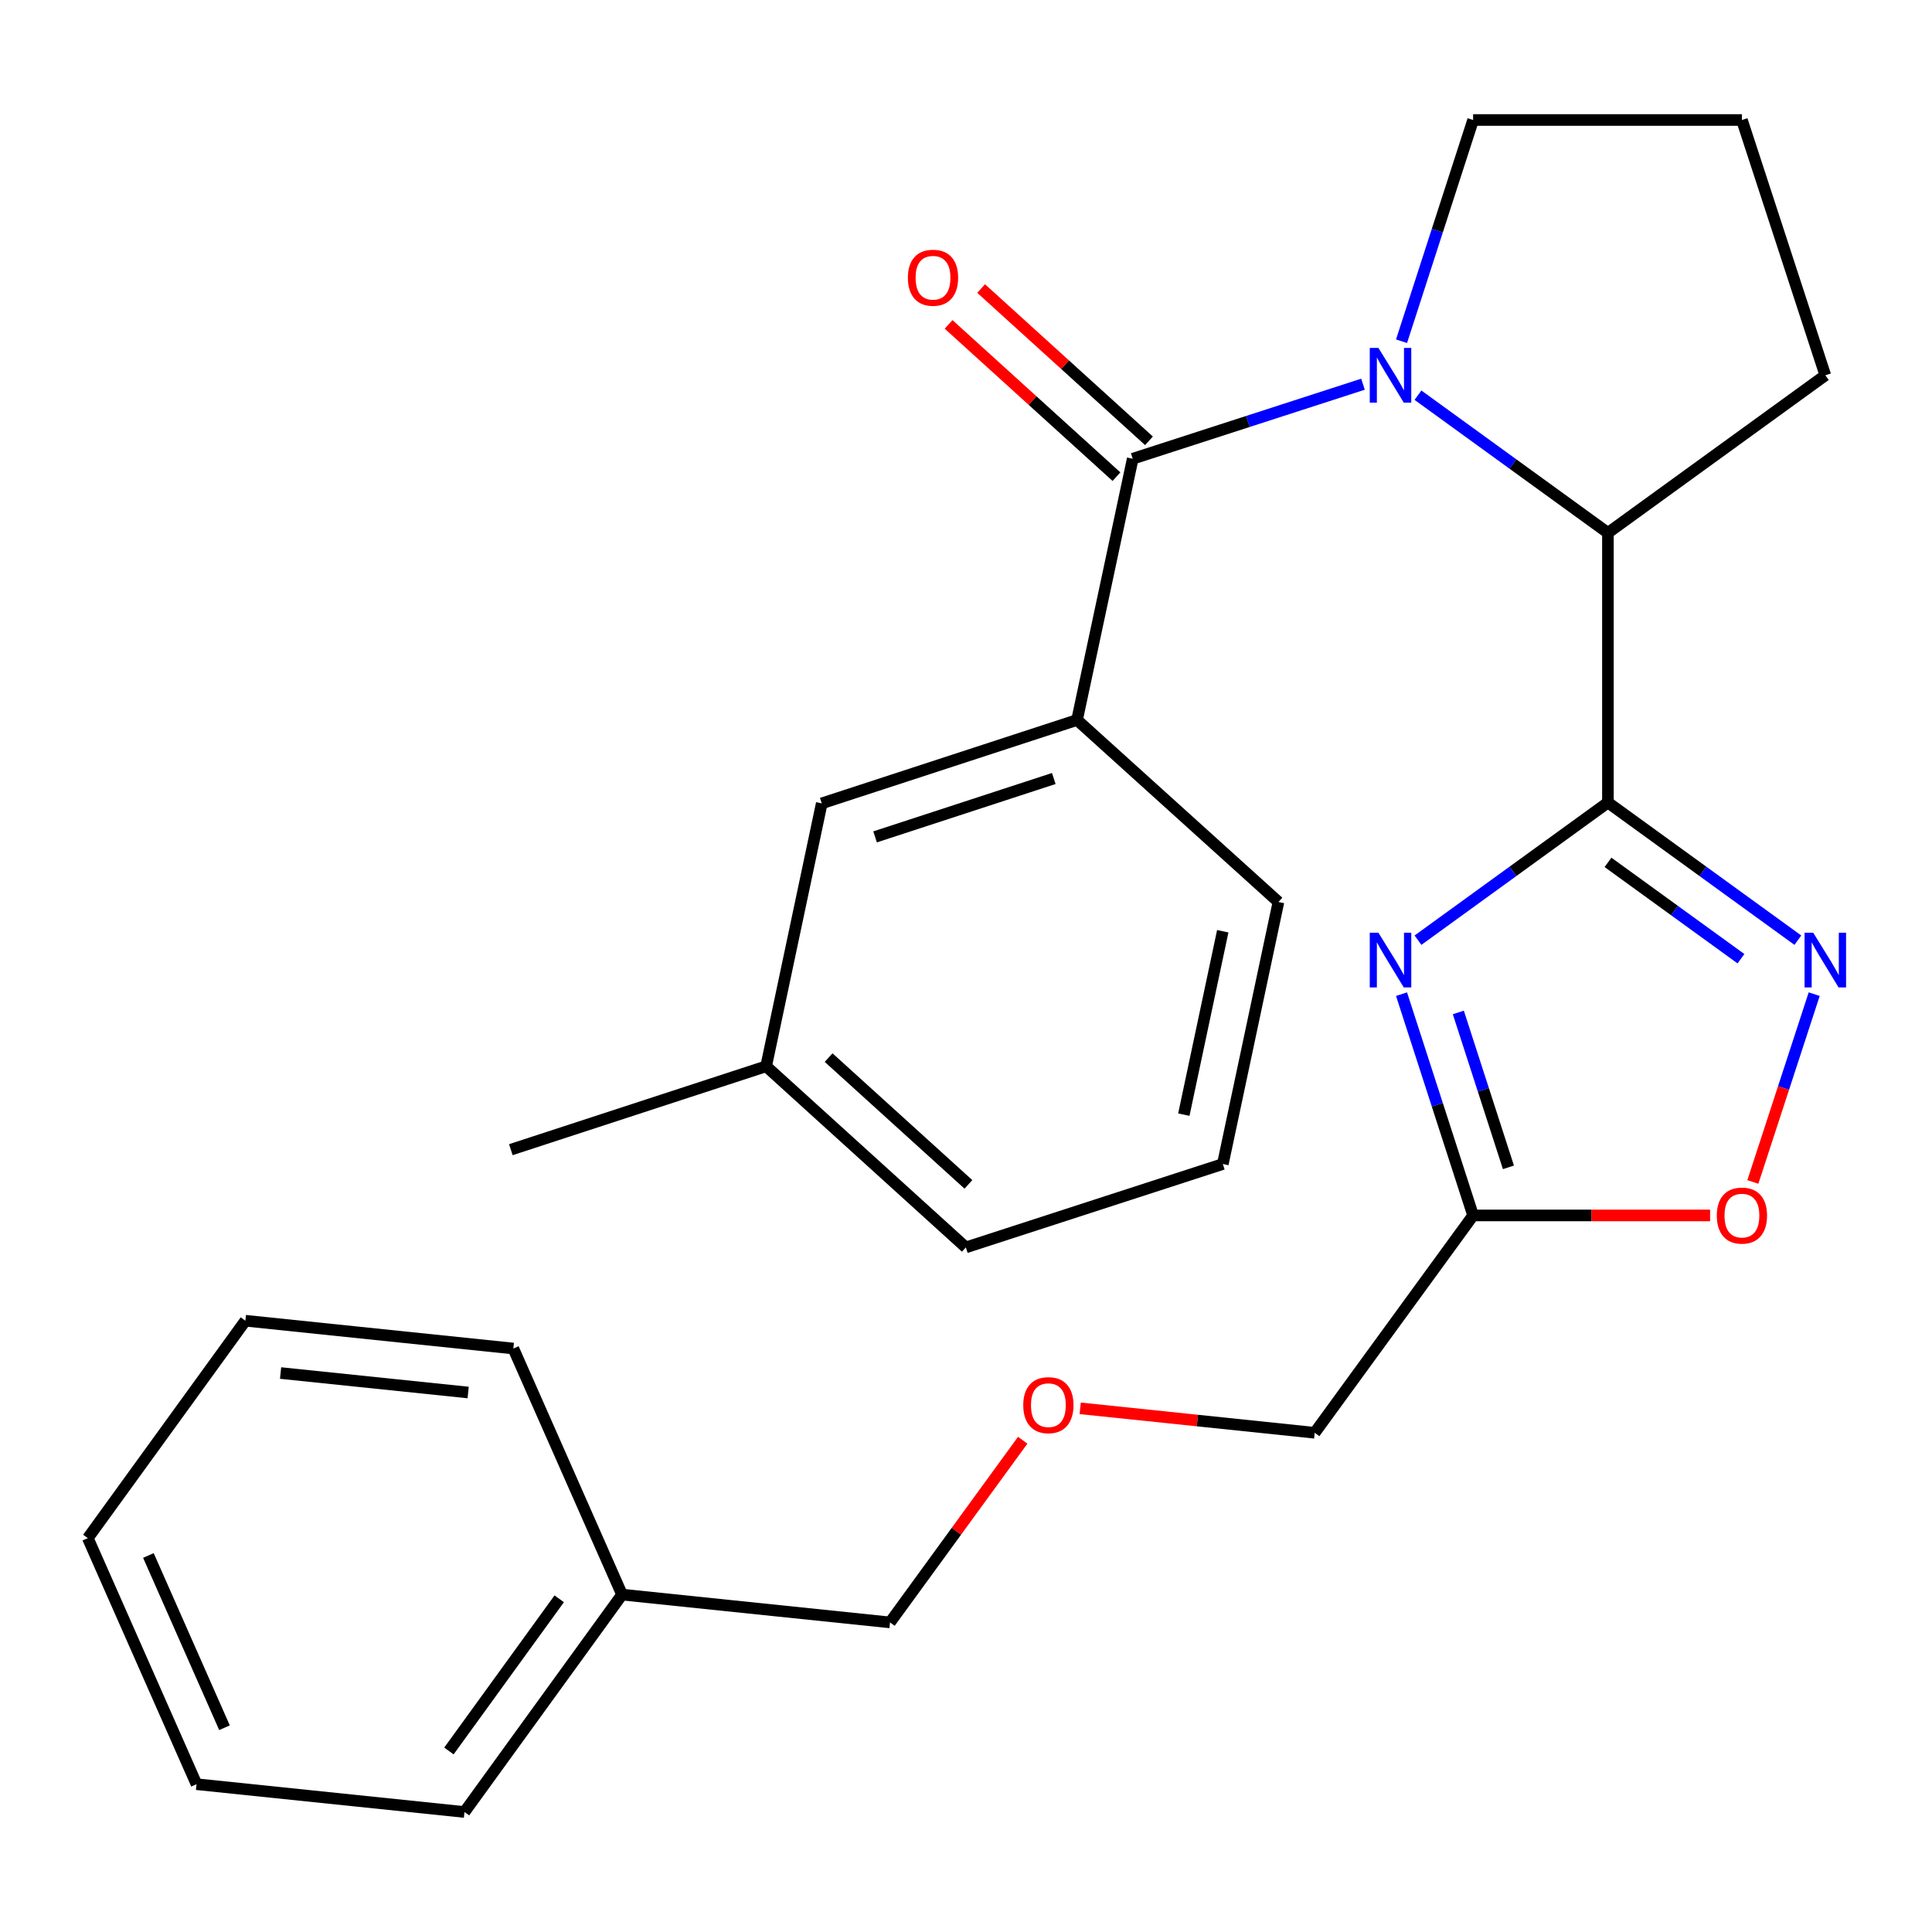<?xml version='1.0' encoding='iso-8859-1'?>
<svg version='1.1' baseProfile='full'
              xmlns='http://www.w3.org/2000/svg'
                      xmlns:rdkit='http://www.rdkit.org/xml'
                      xmlns:xlink='http://www.w3.org/1999/xlink'
                  xml:space='preserve'
width='1000px' height='1000px' viewBox='0 0 1000 1000'>
<!-- END OF HEADER -->
<rect style='opacity:1.0;fill:#FFFFFF;stroke:none' width='1000' height='1000' x='0' y='0'> </rect>
<path class='bond-0' d='M 832.256,415.382 L 783.099,451.009' style='fill:none;fill-rule:evenodd;stroke:#000000;stroke-width:6px;stroke-linecap:butt;stroke-linejoin:miter;stroke-opacity:1' />
<path class='bond-0' d='M 783.099,451.009 L 733.942,486.636' style='fill:none;fill-rule:evenodd;stroke:#0000FF;stroke-width:6px;stroke-linecap:butt;stroke-linejoin:miter;stroke-opacity:1' />
<path class='bond-3' d='M 832.256,415.382 L 881.412,451.009' style='fill:none;fill-rule:evenodd;stroke:#000000;stroke-width:6px;stroke-linecap:butt;stroke-linejoin:miter;stroke-opacity:1' />
<path class='bond-3' d='M 881.412,451.009 L 930.569,486.636' style='fill:none;fill-rule:evenodd;stroke:#0000FF;stroke-width:6px;stroke-linecap:butt;stroke-linejoin:miter;stroke-opacity:1' />
<path class='bond-3' d='M 832.299,446.357 L 866.708,471.296' style='fill:none;fill-rule:evenodd;stroke:#000000;stroke-width:6px;stroke-linecap:butt;stroke-linejoin:miter;stroke-opacity:1' />
<path class='bond-3' d='M 866.708,471.296 L 901.118,496.235' style='fill:none;fill-rule:evenodd;stroke:#0000FF;stroke-width:6px;stroke-linecap:butt;stroke-linejoin:miter;stroke-opacity:1' />
<path class='bond-4' d='M 832.256,415.382 L 832.256,275.808' style='fill:none;fill-rule:evenodd;stroke:#000000;stroke-width:6px;stroke-linecap:butt;stroke-linejoin:miter;stroke-opacity:1' />
<path class='bond-5' d='M 725.431,514.57 L 743.953,571.838' style='fill:none;fill-rule:evenodd;stroke:#0000FF;stroke-width:6px;stroke-linecap:butt;stroke-linejoin:miter;stroke-opacity:1' />
<path class='bond-5' d='M 743.953,571.838 L 762.476,629.106' style='fill:none;fill-rule:evenodd;stroke:#000000;stroke-width:6px;stroke-linecap:butt;stroke-linejoin:miter;stroke-opacity:1' />
<path class='bond-5' d='M 754.827,524.04 L 767.793,564.128' style='fill:none;fill-rule:evenodd;stroke:#0000FF;stroke-width:6px;stroke-linecap:butt;stroke-linejoin:miter;stroke-opacity:1' />
<path class='bond-5' d='M 767.793,564.128 L 780.759,604.215' style='fill:none;fill-rule:evenodd;stroke:#000000;stroke-width:6px;stroke-linecap:butt;stroke-linejoin:miter;stroke-opacity:1' />
<path class='bond-1' d='M 733.942,204.554 L 783.099,240.181' style='fill:none;fill-rule:evenodd;stroke:#0000FF;stroke-width:6px;stroke-linecap:butt;stroke-linejoin:miter;stroke-opacity:1' />
<path class='bond-1' d='M 783.099,240.181 L 832.256,275.808' style='fill:none;fill-rule:evenodd;stroke:#000000;stroke-width:6px;stroke-linecap:butt;stroke-linejoin:miter;stroke-opacity:1' />
<path class='bond-2' d='M 705.482,198.864 L 645.888,218.155' style='fill:none;fill-rule:evenodd;stroke:#0000FF;stroke-width:6px;stroke-linecap:butt;stroke-linejoin:miter;stroke-opacity:1' />
<path class='bond-2' d='M 645.888,218.155 L 586.293,237.445' style='fill:none;fill-rule:evenodd;stroke:#000000;stroke-width:6px;stroke-linecap:butt;stroke-linejoin:miter;stroke-opacity:1' />
<path class='bond-10' d='M 725.432,176.62 L 743.954,119.366' style='fill:none;fill-rule:evenodd;stroke:#0000FF;stroke-width:6px;stroke-linecap:butt;stroke-linejoin:miter;stroke-opacity:1' />
<path class='bond-10' d='M 743.954,119.366 L 762.476,62.112' style='fill:none;fill-rule:evenodd;stroke:#000000;stroke-width:6px;stroke-linecap:butt;stroke-linejoin:miter;stroke-opacity:1' />
<path class='bond-7' d='M 586.293,237.445 L 557.479,372.662' style='fill:none;fill-rule:evenodd;stroke:#000000;stroke-width:6px;stroke-linecap:butt;stroke-linejoin:miter;stroke-opacity:1' />
<path class='bond-8' d='M 594.711,228.167 L 551.271,188.758' style='fill:none;fill-rule:evenodd;stroke:#000000;stroke-width:6px;stroke-linecap:butt;stroke-linejoin:miter;stroke-opacity:1' />
<path class='bond-8' d='M 551.271,188.758 L 507.832,149.349' style='fill:none;fill-rule:evenodd;stroke:#FF0000;stroke-width:6px;stroke-linecap:butt;stroke-linejoin:miter;stroke-opacity:1' />
<path class='bond-8' d='M 577.876,246.724 L 534.436,207.315' style='fill:none;fill-rule:evenodd;stroke:#000000;stroke-width:6px;stroke-linecap:butt;stroke-linejoin:miter;stroke-opacity:1' />
<path class='bond-8' d='M 534.436,207.315 L 490.997,167.906' style='fill:none;fill-rule:evenodd;stroke:#FF0000;stroke-width:6px;stroke-linecap:butt;stroke-linejoin:miter;stroke-opacity:1' />
<path class='bond-6' d='M 939.023,514.574 L 923.151,563.174' style='fill:none;fill-rule:evenodd;stroke:#0000FF;stroke-width:6px;stroke-linecap:butt;stroke-linejoin:miter;stroke-opacity:1' />
<path class='bond-6' d='M 923.151,563.174 L 907.278,611.774' style='fill:none;fill-rule:evenodd;stroke:#FF0000;stroke-width:6px;stroke-linecap:butt;stroke-linejoin:miter;stroke-opacity:1' />
<path class='bond-14' d='M 832.256,275.808 L 944.783,194.252' style='fill:none;fill-rule:evenodd;stroke:#000000;stroke-width:6px;stroke-linecap:butt;stroke-linejoin:miter;stroke-opacity:1' />
<path class='bond-12' d='M 762.476,629.106 L 680.488,741.605' style='fill:none;fill-rule:evenodd;stroke:#000000;stroke-width:6px;stroke-linecap:butt;stroke-linejoin:miter;stroke-opacity:1' />
<path class='bond-27' d='M 762.476,629.106 L 823.807,629.106' style='fill:none;fill-rule:evenodd;stroke:#000000;stroke-width:6px;stroke-linecap:butt;stroke-linejoin:miter;stroke-opacity:1' />
<path class='bond-27' d='M 823.807,629.106 L 885.139,629.106' style='fill:none;fill-rule:evenodd;stroke:#FF0000;stroke-width:6px;stroke-linecap:butt;stroke-linejoin:miter;stroke-opacity:1' />
<path class='bond-9' d='M 557.479,372.662 L 425.339,415.827' style='fill:none;fill-rule:evenodd;stroke:#000000;stroke-width:6px;stroke-linecap:butt;stroke-linejoin:miter;stroke-opacity:1' />
<path class='bond-9' d='M 545.438,402.954 L 452.94,433.169' style='fill:none;fill-rule:evenodd;stroke:#000000;stroke-width:6px;stroke-linecap:butt;stroke-linejoin:miter;stroke-opacity:1' />
<path class='bond-15' d='M 557.479,372.662 L 661.724,466.871' style='fill:none;fill-rule:evenodd;stroke:#000000;stroke-width:6px;stroke-linecap:butt;stroke-linejoin:miter;stroke-opacity:1' />
<path class='bond-13' d='M 425.339,415.827 L 396.553,551.907' style='fill:none;fill-rule:evenodd;stroke:#000000;stroke-width:6px;stroke-linecap:butt;stroke-linejoin:miter;stroke-opacity:1' />
<path class='bond-28' d='M 762.476,62.112 L 901.618,62.112' style='fill:none;fill-rule:evenodd;stroke:#000000;stroke-width:6px;stroke-linecap:butt;stroke-linejoin:miter;stroke-opacity:1' />
<path class='bond-11' d='M 559.106,728.944 L 619.797,735.275' style='fill:none;fill-rule:evenodd;stroke:#FF0000;stroke-width:6px;stroke-linecap:butt;stroke-linejoin:miter;stroke-opacity:1' />
<path class='bond-11' d='M 619.797,735.275 L 680.488,741.605' style='fill:none;fill-rule:evenodd;stroke:#000000;stroke-width:6px;stroke-linecap:butt;stroke-linejoin:miter;stroke-opacity:1' />
<path class='bond-19' d='M 529.353,745.467 L 495.01,792.61' style='fill:none;fill-rule:evenodd;stroke:#FF0000;stroke-width:6px;stroke-linecap:butt;stroke-linejoin:miter;stroke-opacity:1' />
<path class='bond-19' d='M 495.01,792.61 L 460.667,839.754' style='fill:none;fill-rule:evenodd;stroke:#000000;stroke-width:6px;stroke-linecap:butt;stroke-linejoin:miter;stroke-opacity:1' />
<path class='bond-21' d='M 396.553,551.907 L 264.412,595.072' style='fill:none;fill-rule:evenodd;stroke:#000000;stroke-width:6px;stroke-linecap:butt;stroke-linejoin:miter;stroke-opacity:1' />
<path class='bond-29' d='M 396.553,551.907 L 499.921,645.656' style='fill:none;fill-rule:evenodd;stroke:#000000;stroke-width:6px;stroke-linecap:butt;stroke-linejoin:miter;stroke-opacity:1' />
<path class='bond-29' d='M 428.891,547.41 L 501.248,613.035' style='fill:none;fill-rule:evenodd;stroke:#000000;stroke-width:6px;stroke-linecap:butt;stroke-linejoin:miter;stroke-opacity:1' />
<path class='bond-17' d='M 944.783,194.252 L 901.618,62.112' style='fill:none;fill-rule:evenodd;stroke:#000000;stroke-width:6px;stroke-linecap:butt;stroke-linejoin:miter;stroke-opacity:1' />
<path class='bond-18' d='M 661.724,466.871 L 632.938,602.491' style='fill:none;fill-rule:evenodd;stroke:#000000;stroke-width:6px;stroke-linecap:butt;stroke-linejoin:miter;stroke-opacity:1' />
<path class='bond-18' d='M 632.897,482.012 L 612.747,576.946' style='fill:none;fill-rule:evenodd;stroke:#000000;stroke-width:6px;stroke-linecap:butt;stroke-linejoin:miter;stroke-opacity:1' />
<path class='bond-16' d='M 321.971,825.361 L 460.667,839.754' style='fill:none;fill-rule:evenodd;stroke:#000000;stroke-width:6px;stroke-linecap:butt;stroke-linejoin:miter;stroke-opacity:1' />
<path class='bond-22' d='M 321.971,825.361 L 240.415,937.888' style='fill:none;fill-rule:evenodd;stroke:#000000;stroke-width:6px;stroke-linecap:butt;stroke-linejoin:miter;stroke-opacity:1' />
<path class='bond-22' d='M 289.45,827.536 L 232.361,906.305' style='fill:none;fill-rule:evenodd;stroke:#000000;stroke-width:6px;stroke-linecap:butt;stroke-linejoin:miter;stroke-opacity:1' />
<path class='bond-23' d='M 321.971,825.361 L 265.707,697.995' style='fill:none;fill-rule:evenodd;stroke:#000000;stroke-width:6px;stroke-linecap:butt;stroke-linejoin:miter;stroke-opacity:1' />
<path class='bond-20' d='M 632.938,602.491 L 499.921,645.656' style='fill:none;fill-rule:evenodd;stroke:#000000;stroke-width:6px;stroke-linecap:butt;stroke-linejoin:miter;stroke-opacity:1' />
<path class='bond-25' d='M 240.415,937.888 L 101.718,923.495' style='fill:none;fill-rule:evenodd;stroke:#000000;stroke-width:6px;stroke-linecap:butt;stroke-linejoin:miter;stroke-opacity:1' />
<path class='bond-24' d='M 265.707,697.995 L 127.01,683.602' style='fill:none;fill-rule:evenodd;stroke:#000000;stroke-width:6px;stroke-linecap:butt;stroke-linejoin:miter;stroke-opacity:1' />
<path class='bond-24' d='M 242.316,720.758 L 145.229,710.682' style='fill:none;fill-rule:evenodd;stroke:#000000;stroke-width:6px;stroke-linecap:butt;stroke-linejoin:miter;stroke-opacity:1' />
<path class='bond-26' d='M 127.01,683.602 L 45.455,796.129' style='fill:none;fill-rule:evenodd;stroke:#000000;stroke-width:6px;stroke-linecap:butt;stroke-linejoin:miter;stroke-opacity:1' />
<path class='bond-30' d='M 101.718,923.495 L 45.455,796.129' style='fill:none;fill-rule:evenodd;stroke:#000000;stroke-width:6px;stroke-linecap:butt;stroke-linejoin:miter;stroke-opacity:1' />
<path class='bond-30' d='M 116.198,894.266 L 76.813,805.11' style='fill:none;fill-rule:evenodd;stroke:#000000;stroke-width:6px;stroke-linecap:butt;stroke-linejoin:miter;stroke-opacity:1' />
<path  class='atom-1' d='M 713.468 482.778
L 722.748 497.778
Q 723.668 499.258, 725.148 501.938
Q 726.628 504.618, 726.708 504.778
L 726.708 482.778
L 730.468 482.778
L 730.468 511.098
L 726.588 511.098
L 716.628 494.698
Q 715.468 492.778, 714.228 490.578
Q 713.028 488.378, 712.668 487.698
L 712.668 511.098
L 708.988 511.098
L 708.988 482.778
L 713.468 482.778
' fill='#0000FF'/>
<path  class='atom-2' d='M 713.468 180.092
L 722.748 195.092
Q 723.668 196.572, 725.148 199.252
Q 726.628 201.932, 726.708 202.092
L 726.708 180.092
L 730.468 180.092
L 730.468 208.412
L 726.588 208.412
L 716.628 192.012
Q 715.468 190.092, 714.228 187.892
Q 713.028 185.692, 712.668 185.012
L 712.668 208.412
L 708.988 208.412
L 708.988 180.092
L 713.468 180.092
' fill='#0000FF'/>
<path  class='atom-4' d='M 938.523 482.778
L 947.803 497.778
Q 948.723 499.258, 950.203 501.938
Q 951.683 504.618, 951.763 504.778
L 951.763 482.778
L 955.523 482.778
L 955.523 511.098
L 951.643 511.098
L 941.683 494.698
Q 940.523 492.778, 939.283 490.578
Q 938.083 488.378, 937.723 487.698
L 937.723 511.098
L 934.043 511.098
L 934.043 482.778
L 938.523 482.778
' fill='#0000FF'/>
<path  class='atom-7' d='M 888.618 629.186
Q 888.618 622.386, 891.978 618.586
Q 895.338 614.786, 901.618 614.786
Q 907.898 614.786, 911.258 618.586
Q 914.618 622.386, 914.618 629.186
Q 914.618 636.066, 911.218 639.986
Q 907.818 643.866, 901.618 643.866
Q 895.378 643.866, 891.978 639.986
Q 888.618 636.106, 888.618 629.186
M 901.618 640.666
Q 905.938 640.666, 908.258 637.786
Q 910.618 634.866, 910.618 629.186
Q 910.618 623.626, 908.258 620.826
Q 905.938 617.986, 901.618 617.986
Q 897.298 617.986, 894.938 620.786
Q 892.618 623.586, 892.618 629.186
Q 892.618 634.906, 894.938 637.786
Q 897.298 640.666, 901.618 640.666
' fill='#FF0000'/>
<path  class='atom-9' d='M 469.925 143.748
Q 469.925 136.948, 473.285 133.148
Q 476.645 129.348, 482.925 129.348
Q 489.205 129.348, 492.565 133.148
Q 495.925 136.948, 495.925 143.748
Q 495.925 150.628, 492.525 154.548
Q 489.125 158.428, 482.925 158.428
Q 476.685 158.428, 473.285 154.548
Q 469.925 150.668, 469.925 143.748
M 482.925 155.228
Q 487.245 155.228, 489.565 152.348
Q 491.925 149.428, 491.925 143.748
Q 491.925 138.188, 489.565 135.388
Q 487.245 132.548, 482.925 132.548
Q 478.605 132.548, 476.245 135.348
Q 473.925 138.148, 473.925 143.748
Q 473.925 149.468, 476.245 152.348
Q 478.605 155.228, 482.925 155.228
' fill='#FF0000'/>
<path  class='atom-12' d='M 529.641 727.306
Q 529.641 720.506, 533.001 716.706
Q 536.361 712.906, 542.641 712.906
Q 548.921 712.906, 552.281 716.706
Q 555.641 720.506, 555.641 727.306
Q 555.641 734.186, 552.241 738.106
Q 548.841 741.986, 542.641 741.986
Q 536.401 741.986, 533.001 738.106
Q 529.641 734.226, 529.641 727.306
M 542.641 738.786
Q 546.961 738.786, 549.281 735.906
Q 551.641 732.986, 551.641 727.306
Q 551.641 721.746, 549.281 718.946
Q 546.961 716.106, 542.641 716.106
Q 538.321 716.106, 535.961 718.906
Q 533.641 721.706, 533.641 727.306
Q 533.641 733.026, 535.961 735.906
Q 538.321 738.786, 542.641 738.786
' fill='#FF0000'/>
</svg>
